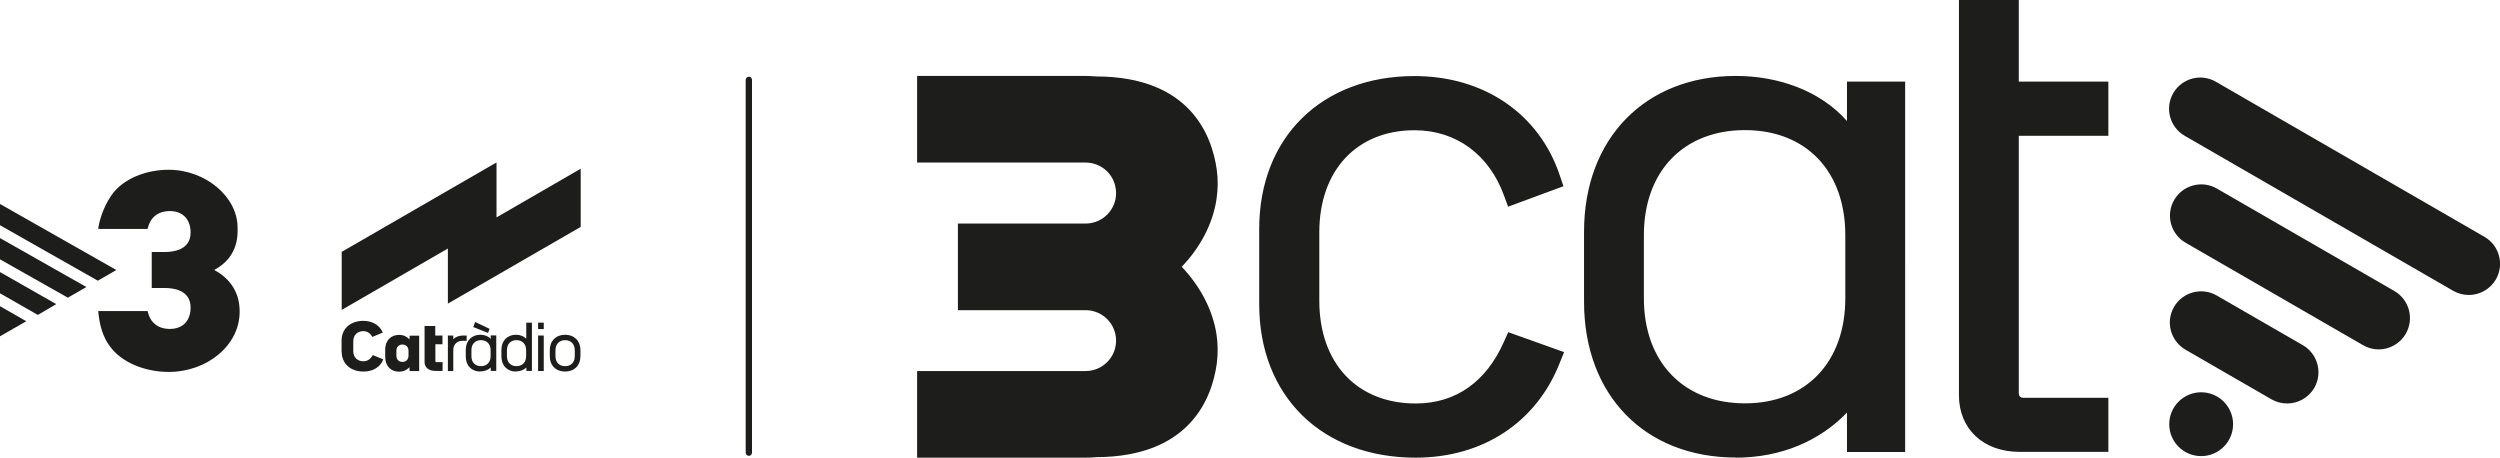 <?xml version="1.0" encoding="UTF-8"?>
<svg id="Layer_2" data-name="Layer 2" xmlns="http://www.w3.org/2000/svg" viewBox="0 0 194.25 35.56">
  <defs>
    <style>
      .cls-1 {
        fill: #1d1d1b;
      }
    </style>
  </defs>
  <g id="Capa_1" data-name="Capa 1">
    <path class="cls-1" d="M171.03,30.48c-1.37,0-2.48,1.11-2.48,2.48s1.11,2.48,2.48,2.48,2.48-1.11,2.48-2.48-1.11-2.48-2.48-2.48M179.82,30.14c.67-1.16.27-2.65-.89-3.32l-6.69-3.86c-1.16-.67-2.65-.27-3.32.89s-.27,2.64.89,3.32l6.69,3.86c.38.22.8.32,1.21.32.84,0,1.65-.43,2.11-1.21M186.93,25.93c.67-1.16.27-2.65-.89-3.32l-13.79-7.96c-1.16-.67-2.65-.27-3.32.89-.67,1.17-.27,2.65.89,3.32l13.79,7.96c.38.22.8.33,1.21.33.84,0,1.65-.44,2.11-1.21M193.93,21.71c.67-1.16.27-2.64-.89-3.31l-20.87-12.05c-1.16-.67-2.64-.27-3.31.89-.67,1.16-.27,2.64.89,3.31l20.87,12.05c.38.22.8.32,1.21.32.84,0,1.65-.44,2.1-1.21M163.82,35.12v-4.21h-6.6c-.22,0-.36-.13-.36-.36V10.55h6.96v-4.21h-6.96V0h-4.65v30.72c0,2.61,1.9,4.39,4.7,4.39h6.92ZM135.58,31.34c-4.75,0-7.85-3.19-7.85-8.16v-4.92c0-4.96,3.1-8.15,7.85-8.15s7.8,3.19,7.8,8.15v4.92c0,4.96-3.06,8.16-7.8,8.16M134.87,35.56c3.5,0,6.51-1.29,8.64-3.5v3.06h4.52V6.34h-4.52v3.06c-2.08-2.35-5.32-3.5-8.64-3.5-7.05,0-11.79,4.87-11.79,12.1v5.45c0,7.27,4.74,12.1,11.79,12.1M110,35.56c5.23,0,9.36-2.75,11.17-7.31l.36-.89-4.34-1.55-.36.8c-1.33,2.97-3.63,4.74-6.83,4.74-4.57,0-7.49-3.14-7.49-7.98v-5.32c0-4.83,2.93-7.93,7.4-7.93,3.24,0,5.81,1.9,6.96,5.1l.31.84,4.3-1.59-.27-.8c-1.6-4.83-5.9-7.76-11.31-7.76-7.18,0-12.06,4.74-12.06,11.88v5.85c0,7.14,4.88,11.92,12.15,11.92M94.52,25.96c.12.77.12,1.55.02,2.32-.38,2.69-2.1,7.21-9.34,7.24-.29.03-.57.04-.86.04h-13.08v-6.73h13.08c1.1,0,2.05-.74,2.31-1.8.04-.18.07-.37.07-.56,0-1.31-1.06-2.37-2.37-2.37h-9.92v-6.73h9.92c1.31,0,2.37-1.06,2.37-2.37,0-.19-.03-.38-.07-.57-.26-1.06-1.2-1.8-2.31-1.8h-13.08v-6.73h13.08c.29,0,.58.02.86.04,7.24.02,8.96,4.54,9.34,7.23.11.77.1,1.54-.02,2.32-.29,1.93-1.29,3.77-2.7,5.24,1.4,1.47,2.4,3.3,2.7,5.24"/>
    <path class="cls-1" d="M16.64,20.98c1.97-1.05,1.82-2.87,1.82-3.3,0-2.38-2.48-4.49-5.36-4.49-1.66,0-3.53.64-4.46,2.01-.64.93-.95,2.05-1.01,2.59h3.84c.08-.34.34-1.37,1.71-1.39,1.11,0,1.63.73,1.63,1.67,0,1.41-1.45,1.51-1.99,1.51h-1.03v2.8h1.03c.54,0,1.99.1,1.99,1.51,0,.95-.52,1.67-1.63,1.67-1.37-.02-1.63-1.05-1.71-1.39h-3.84c.06.54.16,1.67.83,2.63.96,1.43,2.92,2.1,4.64,2.1,3,0,5.52-2.07,5.52-4.67,0-.45,0-2.2-1.97-3.25"/>
    <polygon class="cls-1" points="0 15.85 9.04 20.98 7.6 21.81 0 17.5 0 15.85"/>
    <polygon class="cls-1" points="0 18.5 6.71 22.3 5.27 23.13 0 20.15 0 18.5"/>
    <polygon class="cls-1" points="0 22.79 2.94 24.47 4.37 23.63 0 21.14 0 22.79"/>
    <polygon class="cls-1" points="0 26.13 2.04 24.96 0 23.79 0 26.13"/>
    <path class="cls-1" d="M26.54,27.34v-.87c0-.93.68-1.54,1.69-1.54.72,0,1.28.35,1.51.91l-.81.34c-.15-.28-.39-.45-.7-.45-.47,0-.78.31-.78.79v.76c0,.48.31.79.79.79.33,0,.57-.19.72-.48l.82.33c-.22.59-.78.95-1.53.95-1.02,0-1.7-.62-1.7-1.54"/>
    <path class="cls-1" d="M31.74,27.64v-.39c0-.29-.19-.48-.47-.48s-.47.19-.47.48v.39c0,.29.19.48.47.48s.47-.19.47-.48M32.57,26.07v2.76h-.74l-.02-.3c-.19.22-.47.35-.8.35-.65,0-1.08-.45-1.08-1.14v-.58c0-.69.43-1.14,1.08-1.14.33,0,.61.13.8.36l.02-.3h.74Z"/>
    <path class="cls-1" d="M33.83,26.74v1.35l.05.05h.51v.68h-.57c-.5,0-.83-.27-.83-.68v-2.81h.83v.74h.56v.68h-.56Z"/>
    <path class="cls-1" d="M35.24,28.83h-.44v-2.76h.42v.28c.19-.18.46-.28.76-.28h.28v.41h-.33c-.42,0-.71.29-.71.72v1.63Z"/>
    <path class="cls-1" d="M37.37,26.43c-.45,0-.74.3-.74.78v.47c0,.47.29.77.74.77s.75-.3.75-.77v-.47c0-.47-.29-.78-.75-.78M37.32,28.87c-.68,0-1.13-.47-1.13-1.17v-.52c0-.7.45-1.17,1.13-1.17.33,0,.61.11.81.32v-.27h.43v2.76h-.43v-.27c-.2.2-.49.31-.81.31"/>
    <path class="cls-1" d="M40.13,26.43c-.45,0-.74.3-.74.78v.47c0,.47.29.77.74.77s.75-.3.75-.77v-.47c0-.47-.29-.78-.75-.78M40.09,28.87c-.68,0-1.13-.47-1.13-1.17v-.52c0-.7.45-1.17,1.13-1.17.32,0,.6.11.8.31v-1.25h.44v3.75h-.43v-.27c-.2.2-.49.31-.81.31"/>
    <path class="cls-1" d="M41.81,28.83h.44v-2.76h-.44v2.76ZM41.81,25.57h.44v-.5h-.44v.5Z"/>
    <path class="cls-1" d="M43.91,26.43c-.45,0-.75.31-.75.78v.47c0,.47.29.77.75.77s.75-.3.75-.77v-.47c0-.47-.29-.78-.75-.78M43.91,28.87c-.71,0-1.19-.47-1.19-1.18v-.5c0-.7.48-1.18,1.19-1.18s1.19.48,1.19,1.18v.5c0,.7-.48,1.18-1.19,1.18"/>
    <polygon class="cls-1" points="36.77 25.41 37.92 25.87 38.04 25.55 36.92 25.02 36.77 25.41"/>
    <polygon class="cls-1" points="38.58 16.89 38.58 12.62 26.55 19.57 26.55 24.08 34.8 19.31 34.8 23.59 45.12 17.63 45.12 13.11 38.58 16.89"/>
    <path class="cls-1" d="M58.19,35.42c-.14,0-.25-.11-.25-.25V6.21c0-.14.11-.25.25-.25s.24.11.24.25v28.96c0,.14-.11.25-.24.25"/>
  </g>
</svg>
